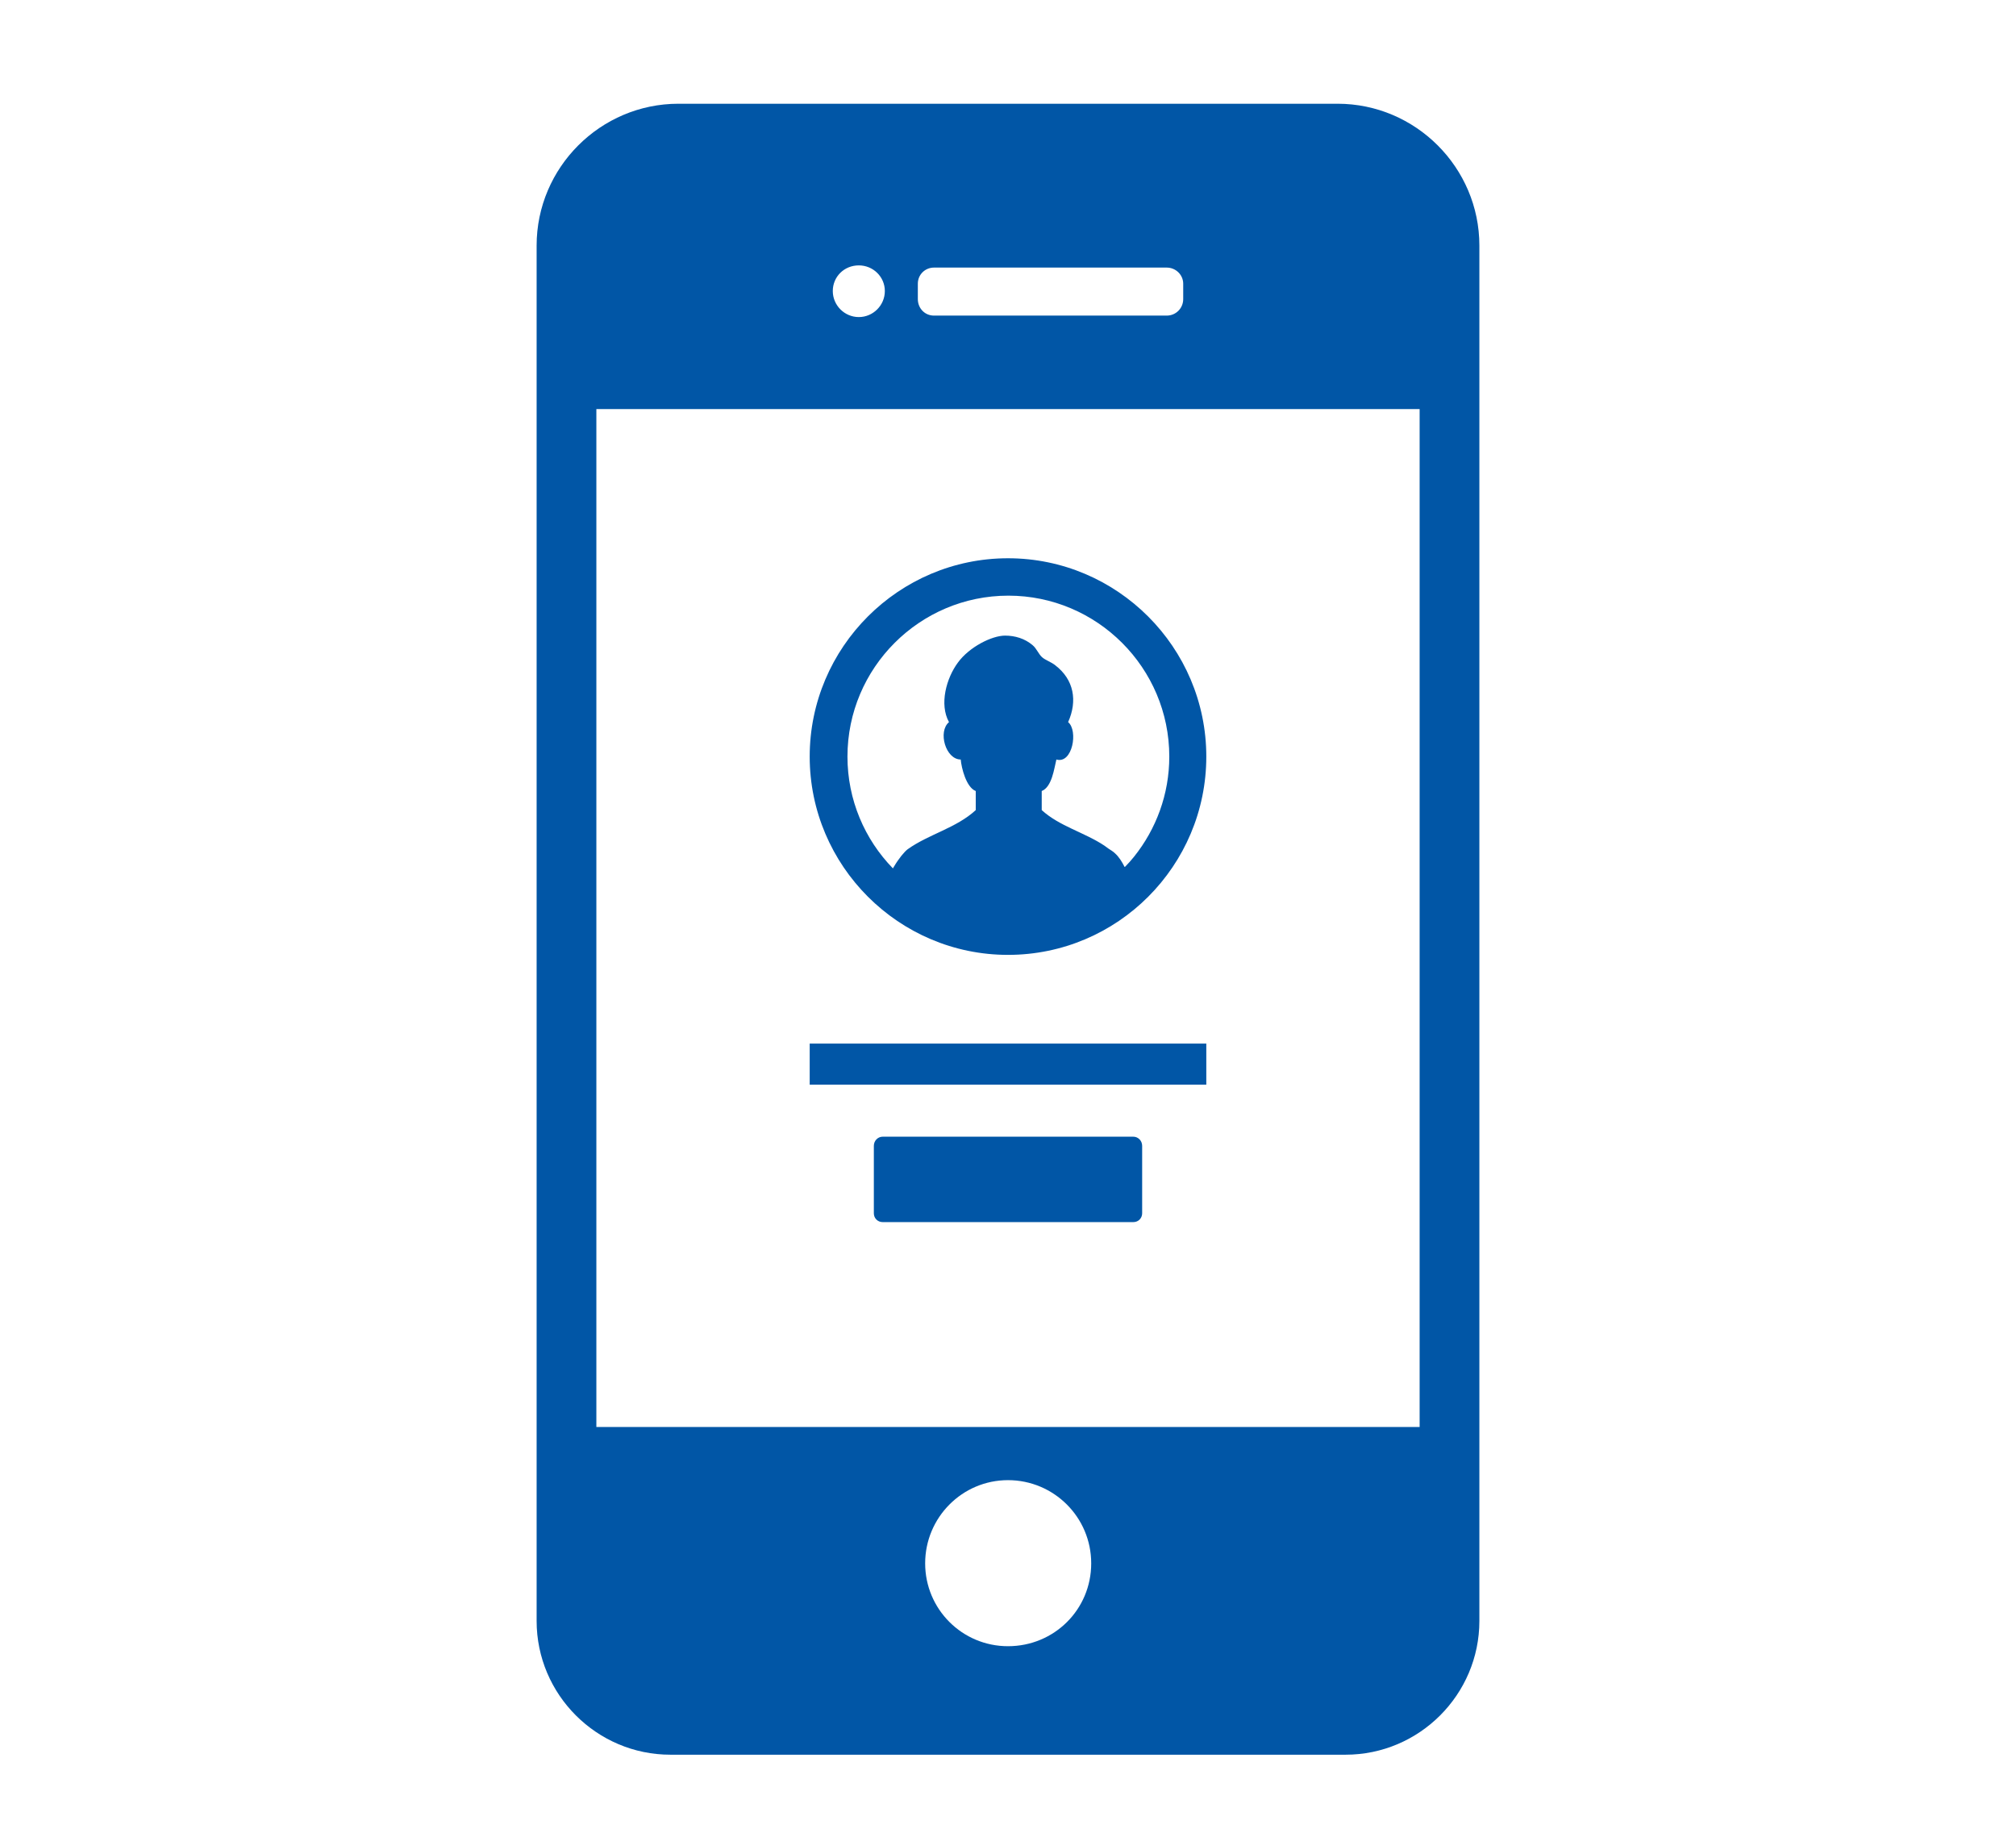 <?xml version="1.0" encoding="UTF-8"?>
<svg id="_レイヤー_2" data-name="レイヤー 2" xmlns="http://www.w3.org/2000/svg" width="55" height="50" viewBox="0 0 55 50">
  <defs>
    <style>
      .cls-1 {
        fill: #0156a6;
      }
    </style>
  </defs>
  <path class="cls-1" d="M18.51,2.83c-2.13,0-3.87,1.74-3.87,3.87v37.52c0,2.01,1.64,3.65,3.65,3.65h18.42c2.01,0,3.65-1.64,3.65-3.65V6.7c0-2.13-1.74-3.87-3.87-3.87h-17.98ZM27.5,44.91c-1.25,0-2.26-1.01-2.26-2.26s1.01-2.27,2.26-2.27,2.27,1.01,2.27,2.27-1.01,2.26-2.27,2.26ZM32.28,7.74v.42c0,.25-.2.45-.45.45h-6.35c-.25,0-.44-.2-.44-.45v-.42c0-.25.2-.44.44-.44h6.35c.25,0,.45.2.45.44ZM23.43,7.24c.39,0,.71.31.71.7s-.32.71-.71.71-.71-.32-.71-.71c0-.39.31-.7.71-.7ZM38.73,11.16v27.77h-22.46V11.16h22.46Z"/>
  <polygon class="cls-1" points="22.09 29.58 22.09 29.59 32.91 29.59 32.91 28.47 22.13 28.47 22.1 28.47 22.1 28.47 22.09 28.47 22.09 29.57 22.09 29.58 22.09 29.58"/>
  <path class="cls-1" d="M30.92,31.01h-6.84c-.13,0-.24.11-.24.25v1.84c0,.14.11.24.24.24h6.84c.14,0,.24-.11.24-.24v-1.84c0-.14-.11-.25-.24-.25Z"/>
  <path class="cls-1" d="M27.5,26.05c2.99,0,5.41-2.43,5.41-5.41s-2.43-5.41-5.41-5.41-5.41,2.43-5.41,5.41,2.43,5.41,5.41,5.41ZM30.68,23.65c-.07-.14-.15-.27-.26-.37-.05-.05-.12-.09-.18-.13-.04-.03-.07-.05-.11-.08-.54-.36-1.23-.53-1.71-.97v-.52c.28-.11.34-.62.4-.86.44.13.6-.79.32-1.02.26-.58.16-1.16-.35-1.55-.11-.09-.27-.14-.36-.22-.1-.09-.15-.24-.26-.33-.21-.18-.48-.26-.75-.26-.36,0-.98.31-1.29.74h0c-.31.42-.51,1.13-.24,1.62-.31.26-.09,1.02.32,1.02.02.23.15.76.41.86v.52c-.53.49-1.29.66-1.86,1.07-.09.07-.24.25-.37.47-.01.02-.02.03-.03.05-.77-.79-1.24-1.87-1.24-3.05,0-2.42,1.97-4.39,4.39-4.39s4.39,1.97,4.39,4.39c0,1.03-.36,1.98-.96,2.73-.08.1-.16.19-.25.28Z"/>
</svg>